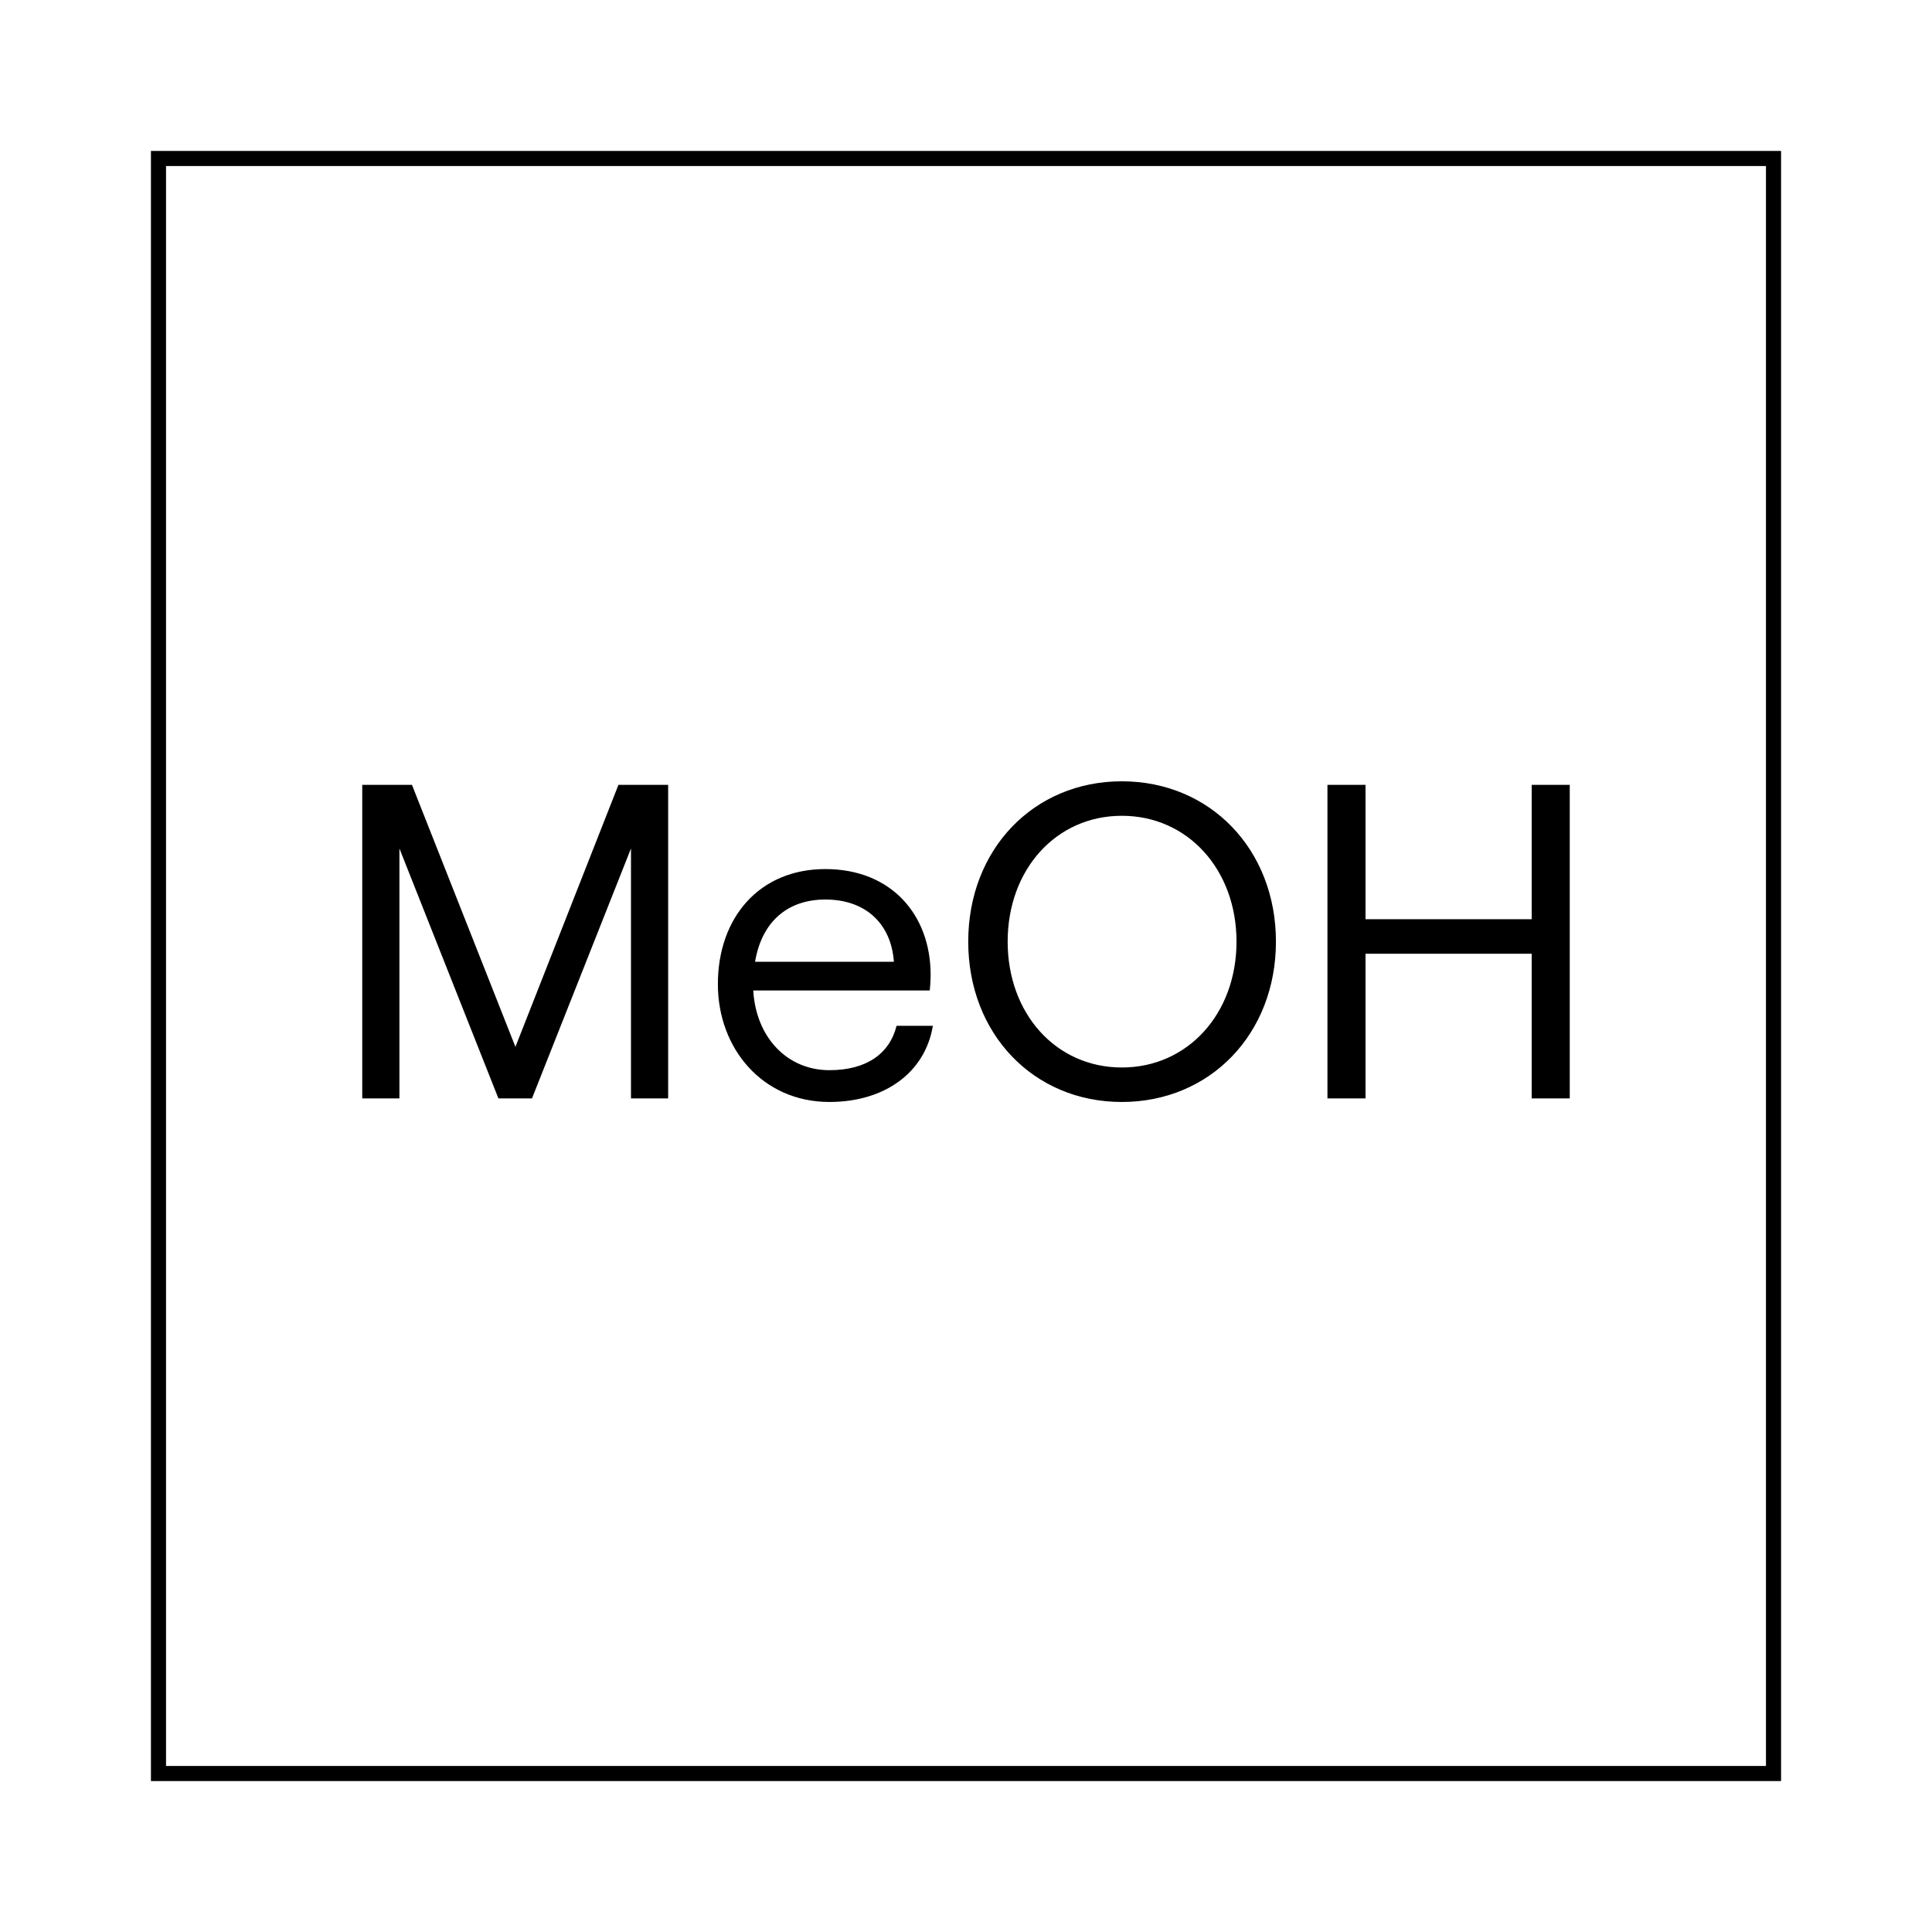 <?xml version="1.0" encoding="utf-8"?>
<!-- Generator: Adobe Illustrator 24.3.0, SVG Export Plug-In . SVG Version: 6.00 Build 0)  -->
<svg version="1.1" id="Icon_Keyline_1_" xmlns="http://www.w3.org/2000/svg" xmlns:xlink="http://www.w3.org/1999/xlink" x="0px"
	 y="0px" viewBox="0 0 128 128" style="enable-background:new 0 0 128 128;" xml:space="preserve">
<g>
	<path d="M117,11v106H11V11H117 M118,10H10v108h108V10L118,10z"/>
</g>
<path d="M24,72.771V52l3.294,0l6.854,17.358L40.973,52h3.294v20.771h-2.463V56.214l-6.558,16.557h-2.225l-6.558-16.557
	v16.557H24z M61.804,67.964c-0.504,3.056-3.145,5.044-6.854,5.044c-4.421,0-7.389-3.531-7.389-7.804
	c0-4.392,2.73-7.626,7.122-7.626c4.362,0,6.973,3.027,6.973,7.003c0,0.327-0.03,0.831-0.059,1.039H49.905
	c0.178,3.086,2.226,5.282,5.045,5.282c2.433,0,3.976-1.068,4.451-2.938H61.804z M50.024,63.721h9.198
	c-0.178-2.522-1.869-4.125-4.54-4.125C52.16,59.596,50.469,61.08,50.024,63.721z M64.148,62.386
	c0-6.113,4.332-10.623,10.178-10.623s10.208,4.51,10.208,10.623c0,6.112-4.362,10.623-10.208,10.623
	S64.148,68.498,64.148,62.386z M81.922,62.386c0-4.777-3.234-8.338-7.596-8.338c-4.362,0-7.566,3.561-7.566,8.338
	c0,4.777,3.205,8.338,7.566,8.338C78.688,70.724,81.922,67.163,81.922,62.386z M101.478,52h2.522v20.771h-2.522v-9.584
	H90.469v9.584h-2.522V52h2.522v8.902h11.009V52z"/>
</svg>
